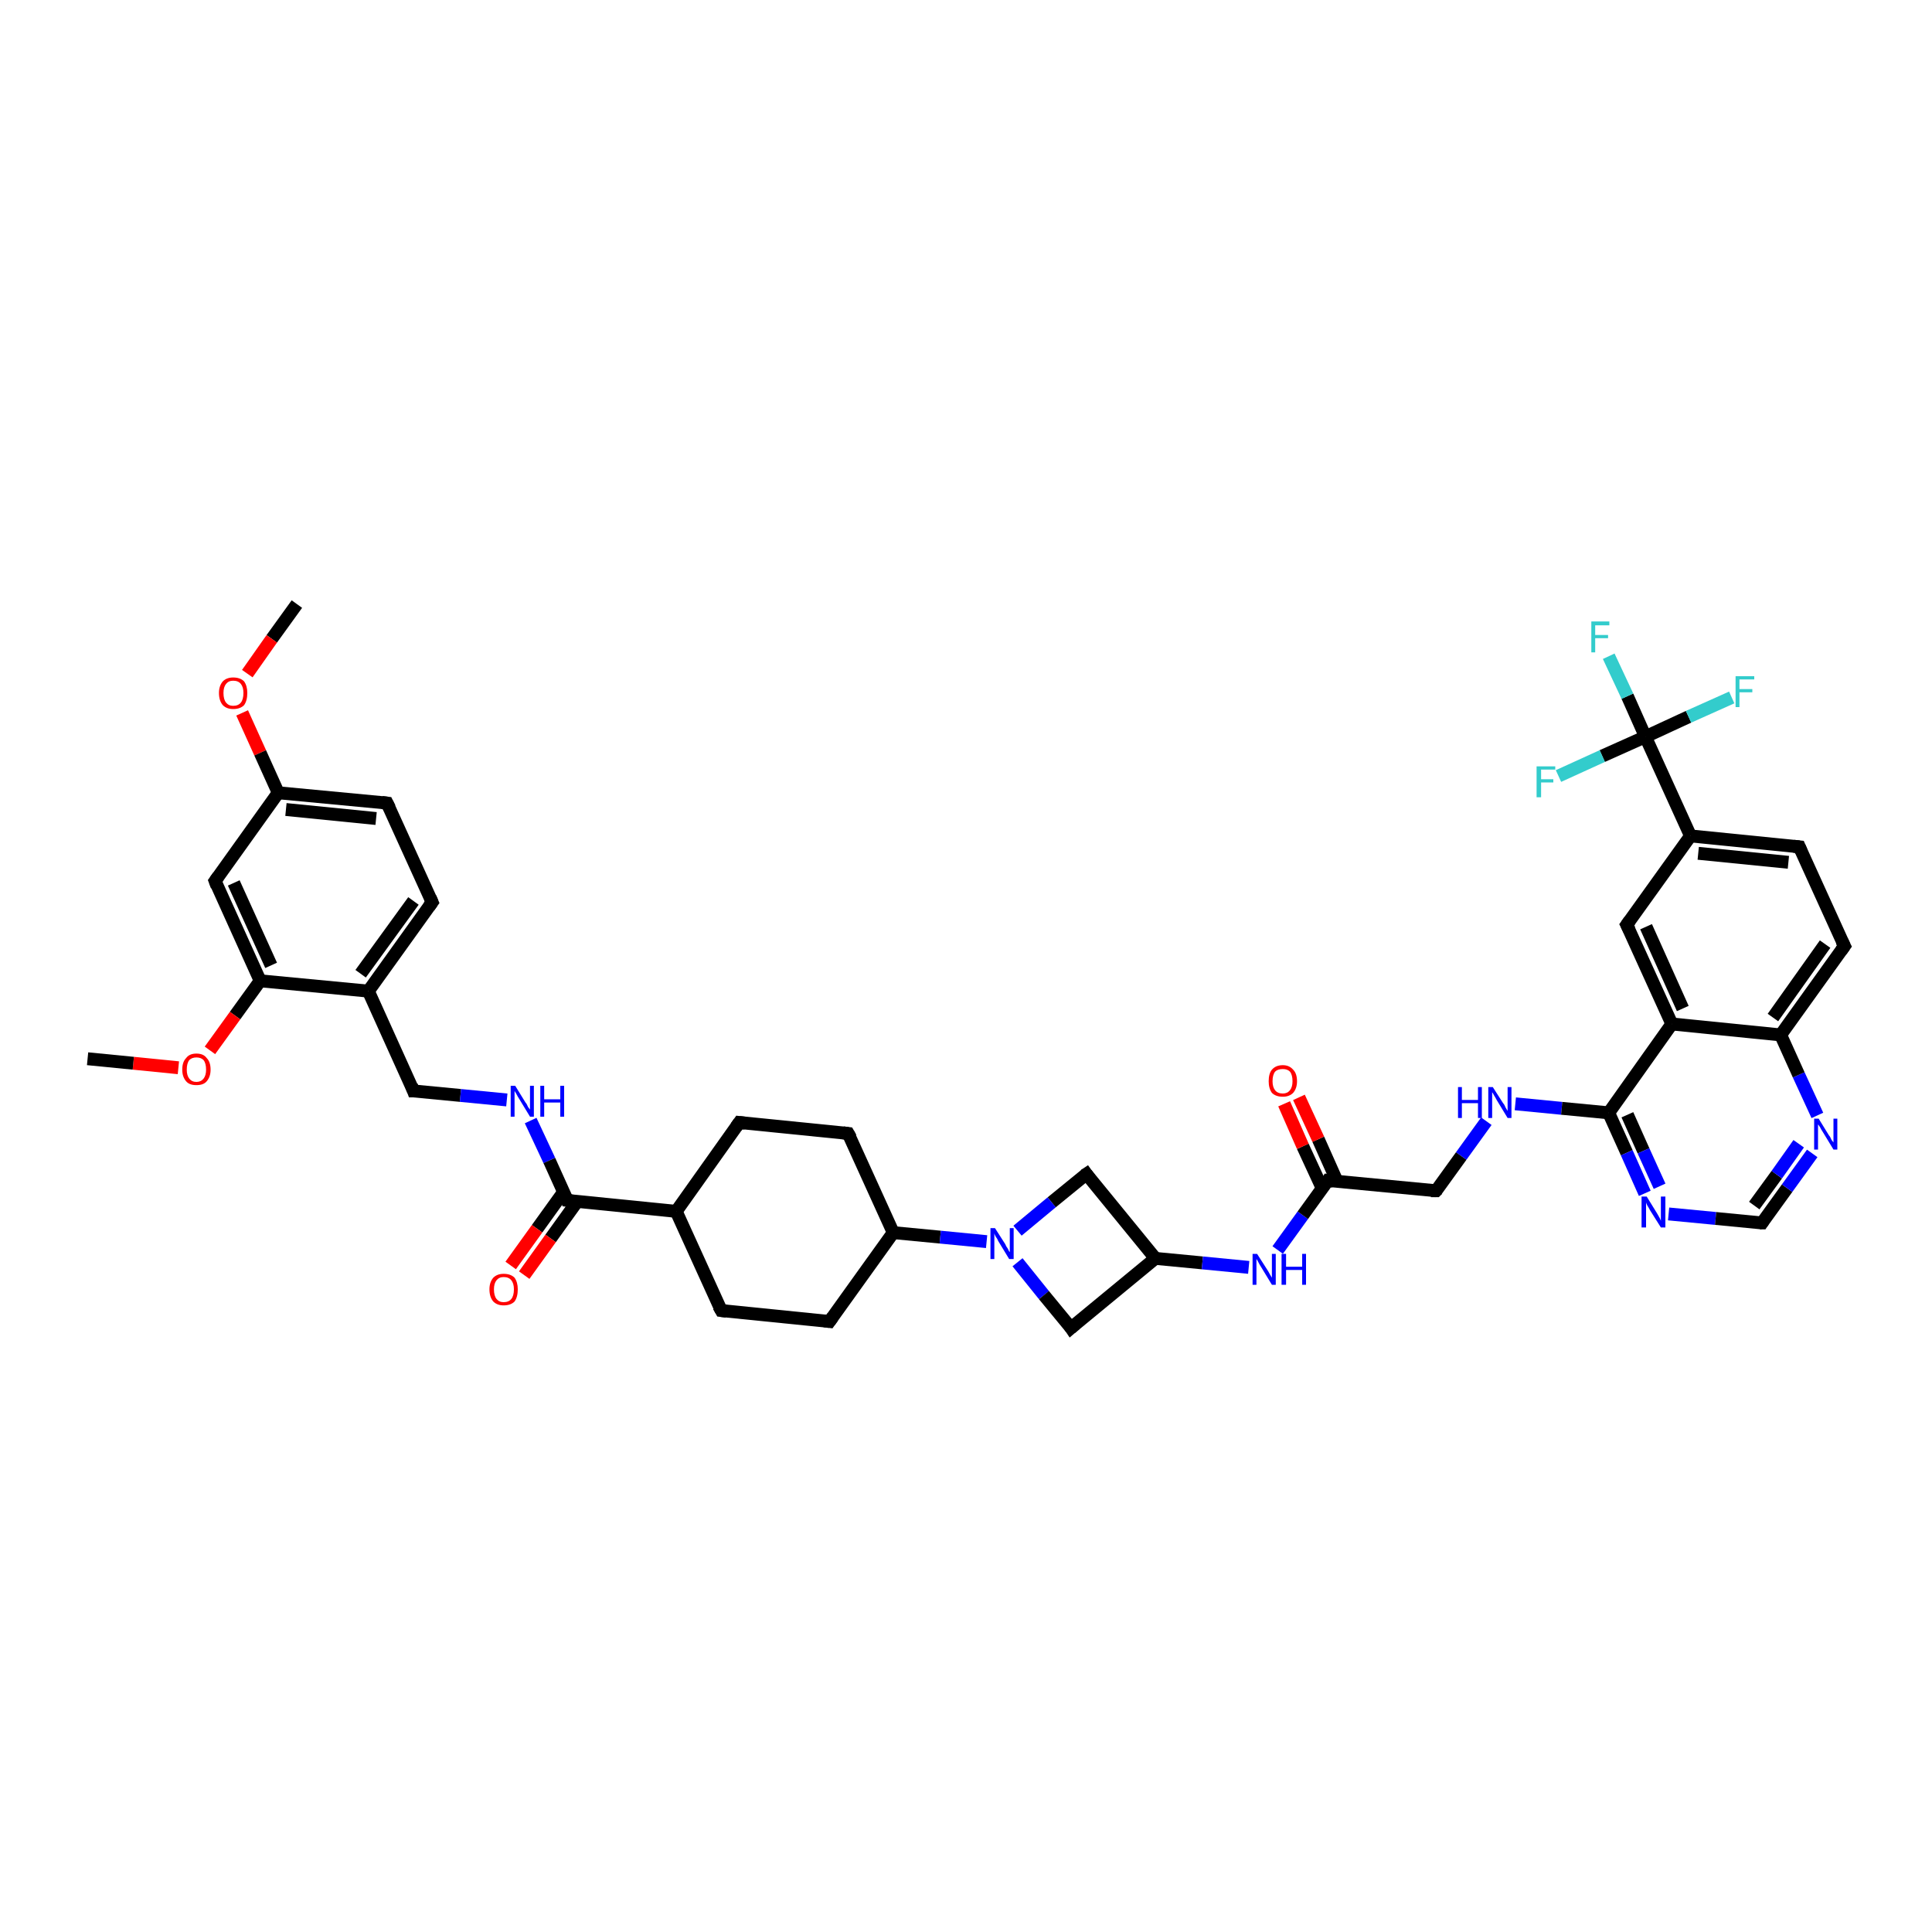 <?xml version='1.0' encoding='iso-8859-1'?>
<svg version='1.1' baseProfile='full'
              xmlns='http://www.w3.org/2000/svg'
                      xmlns:rdkit='http://www.rdkit.org/xml'
                      xmlns:xlink='http://www.w3.org/1999/xlink'
                  xml:space='preserve'
width='300px' height='300px' viewBox='0 0 300 300'>
<!-- END OF HEADER -->
<rect style='opacity:1.0;fill:#FFFFFF;stroke:none' width='300.0' height='300.0' x='0.0' y='0.0'> </rect>
<path class='bond-0 atom-0 atom-1' d='M 46.1,93.8 L 42.2,99.2' style='fill:none;fill-rule:evenodd;stroke:#000000;stroke-width:2.0px;stroke-linecap:butt;stroke-linejoin:miter;stroke-opacity:1' />
<path class='bond-0 atom-0 atom-1' d='M 42.2,99.2 L 38.4,104.6' style='fill:none;fill-rule:evenodd;stroke:#FF0000;stroke-width:2.0px;stroke-linecap:butt;stroke-linejoin:miter;stroke-opacity:1' />
<path class='bond-1 atom-1 atom-2' d='M 37.6,110.7 L 40.4,116.9' style='fill:none;fill-rule:evenodd;stroke:#FF0000;stroke-width:2.0px;stroke-linecap:butt;stroke-linejoin:miter;stroke-opacity:1' />
<path class='bond-1 atom-1 atom-2' d='M 40.4,116.9 L 43.2,123.1' style='fill:none;fill-rule:evenodd;stroke:#000000;stroke-width:2.0px;stroke-linecap:butt;stroke-linejoin:miter;stroke-opacity:1' />
<path class='bond-2 atom-2 atom-3' d='M 43.2,123.1 L 60.1,124.7' style='fill:none;fill-rule:evenodd;stroke:#000000;stroke-width:2.0px;stroke-linecap:butt;stroke-linejoin:miter;stroke-opacity:1' />
<path class='bond-2 atom-2 atom-3' d='M 44.4,125.7 L 58.4,127.1' style='fill:none;fill-rule:evenodd;stroke:#000000;stroke-width:2.0px;stroke-linecap:butt;stroke-linejoin:miter;stroke-opacity:1' />
<path class='bond-3 atom-3 atom-4' d='M 60.1,124.7 L 67.1,140.1' style='fill:none;fill-rule:evenodd;stroke:#000000;stroke-width:2.0px;stroke-linecap:butt;stroke-linejoin:miter;stroke-opacity:1' />
<path class='bond-4 atom-4 atom-5' d='M 67.1,140.1 L 57.2,153.9' style='fill:none;fill-rule:evenodd;stroke:#000000;stroke-width:2.0px;stroke-linecap:butt;stroke-linejoin:miter;stroke-opacity:1' />
<path class='bond-4 atom-4 atom-5' d='M 64.2,139.9 L 56.0,151.2' style='fill:none;fill-rule:evenodd;stroke:#000000;stroke-width:2.0px;stroke-linecap:butt;stroke-linejoin:miter;stroke-opacity:1' />
<path class='bond-5 atom-5 atom-6' d='M 57.2,153.9 L 64.2,169.4' style='fill:none;fill-rule:evenodd;stroke:#000000;stroke-width:2.0px;stroke-linecap:butt;stroke-linejoin:miter;stroke-opacity:1' />
<path class='bond-6 atom-6 atom-7' d='M 64.2,169.4 L 71.5,170.1' style='fill:none;fill-rule:evenodd;stroke:#000000;stroke-width:2.0px;stroke-linecap:butt;stroke-linejoin:miter;stroke-opacity:1' />
<path class='bond-6 atom-6 atom-7' d='M 71.5,170.1 L 78.7,170.8' style='fill:none;fill-rule:evenodd;stroke:#0000FF;stroke-width:2.0px;stroke-linecap:butt;stroke-linejoin:miter;stroke-opacity:1' />
<path class='bond-7 atom-7 atom-8' d='M 82.4,174.0 L 85.3,180.2' style='fill:none;fill-rule:evenodd;stroke:#0000FF;stroke-width:2.0px;stroke-linecap:butt;stroke-linejoin:miter;stroke-opacity:1' />
<path class='bond-7 atom-7 atom-8' d='M 85.3,180.2 L 88.1,186.4' style='fill:none;fill-rule:evenodd;stroke:#000000;stroke-width:2.0px;stroke-linecap:butt;stroke-linejoin:miter;stroke-opacity:1' />
<path class='bond-8 atom-8 atom-9' d='M 87.5,185.1 L 83.4,190.8' style='fill:none;fill-rule:evenodd;stroke:#000000;stroke-width:2.0px;stroke-linecap:butt;stroke-linejoin:miter;stroke-opacity:1' />
<path class='bond-8 atom-8 atom-9' d='M 83.4,190.8 L 79.3,196.5' style='fill:none;fill-rule:evenodd;stroke:#FF0000;stroke-width:2.0px;stroke-linecap:butt;stroke-linejoin:miter;stroke-opacity:1' />
<path class='bond-8 atom-8 atom-9' d='M 89.6,186.6 L 85.5,192.3' style='fill:none;fill-rule:evenodd;stroke:#000000;stroke-width:2.0px;stroke-linecap:butt;stroke-linejoin:miter;stroke-opacity:1' />
<path class='bond-8 atom-8 atom-9' d='M 85.5,192.3 L 81.4,198.0' style='fill:none;fill-rule:evenodd;stroke:#FF0000;stroke-width:2.0px;stroke-linecap:butt;stroke-linejoin:miter;stroke-opacity:1' />
<path class='bond-9 atom-8 atom-10' d='M 88.1,186.4 L 105.0,188.1' style='fill:none;fill-rule:evenodd;stroke:#000000;stroke-width:2.0px;stroke-linecap:butt;stroke-linejoin:miter;stroke-opacity:1' />
<path class='bond-10 atom-10 atom-11' d='M 105.0,188.1 L 112.0,203.5' style='fill:none;fill-rule:evenodd;stroke:#000000;stroke-width:2.0px;stroke-linecap:butt;stroke-linejoin:miter;stroke-opacity:1' />
<path class='bond-11 atom-11 atom-12' d='M 112.0,203.5 L 128.8,205.2' style='fill:none;fill-rule:evenodd;stroke:#000000;stroke-width:2.0px;stroke-linecap:butt;stroke-linejoin:miter;stroke-opacity:1' />
<path class='bond-12 atom-12 atom-13' d='M 128.8,205.2 L 138.7,191.4' style='fill:none;fill-rule:evenodd;stroke:#000000;stroke-width:2.0px;stroke-linecap:butt;stroke-linejoin:miter;stroke-opacity:1' />
<path class='bond-13 atom-13 atom-14' d='M 138.7,191.4 L 131.7,176.0' style='fill:none;fill-rule:evenodd;stroke:#000000;stroke-width:2.0px;stroke-linecap:butt;stroke-linejoin:miter;stroke-opacity:1' />
<path class='bond-14 atom-14 atom-15' d='M 131.7,176.0 L 114.8,174.3' style='fill:none;fill-rule:evenodd;stroke:#000000;stroke-width:2.0px;stroke-linecap:butt;stroke-linejoin:miter;stroke-opacity:1' />
<path class='bond-15 atom-13 atom-16' d='M 138.7,191.4 L 146.0,192.1' style='fill:none;fill-rule:evenodd;stroke:#000000;stroke-width:2.0px;stroke-linecap:butt;stroke-linejoin:miter;stroke-opacity:1' />
<path class='bond-15 atom-13 atom-16' d='M 146.0,192.1 L 153.2,192.8' style='fill:none;fill-rule:evenodd;stroke:#0000FF;stroke-width:2.0px;stroke-linecap:butt;stroke-linejoin:miter;stroke-opacity:1' />
<path class='bond-16 atom-16 atom-17' d='M 158.0,196.0 L 162.1,201.1' style='fill:none;fill-rule:evenodd;stroke:#0000FF;stroke-width:2.0px;stroke-linecap:butt;stroke-linejoin:miter;stroke-opacity:1' />
<path class='bond-16 atom-16 atom-17' d='M 162.1,201.1 L 166.3,206.2' style='fill:none;fill-rule:evenodd;stroke:#000000;stroke-width:2.0px;stroke-linecap:butt;stroke-linejoin:miter;stroke-opacity:1' />
<path class='bond-17 atom-17 atom-18' d='M 166.3,206.2 L 179.4,195.4' style='fill:none;fill-rule:evenodd;stroke:#000000;stroke-width:2.0px;stroke-linecap:butt;stroke-linejoin:miter;stroke-opacity:1' />
<path class='bond-18 atom-18 atom-19' d='M 179.4,195.4 L 168.7,182.3' style='fill:none;fill-rule:evenodd;stroke:#000000;stroke-width:2.0px;stroke-linecap:butt;stroke-linejoin:miter;stroke-opacity:1' />
<path class='bond-19 atom-18 atom-20' d='M 179.4,195.4 L 186.7,196.1' style='fill:none;fill-rule:evenodd;stroke:#000000;stroke-width:2.0px;stroke-linecap:butt;stroke-linejoin:miter;stroke-opacity:1' />
<path class='bond-19 atom-18 atom-20' d='M 186.7,196.1 L 193.9,196.8' style='fill:none;fill-rule:evenodd;stroke:#0000FF;stroke-width:2.0px;stroke-linecap:butt;stroke-linejoin:miter;stroke-opacity:1' />
<path class='bond-20 atom-20 atom-21' d='M 198.4,194.1 L 202.3,188.7' style='fill:none;fill-rule:evenodd;stroke:#0000FF;stroke-width:2.0px;stroke-linecap:butt;stroke-linejoin:miter;stroke-opacity:1' />
<path class='bond-20 atom-20 atom-21' d='M 202.3,188.7 L 206.2,183.3' style='fill:none;fill-rule:evenodd;stroke:#000000;stroke-width:2.0px;stroke-linecap:butt;stroke-linejoin:miter;stroke-opacity:1' />
<path class='bond-21 atom-21 atom-22' d='M 207.6,183.4 L 204.7,176.9' style='fill:none;fill-rule:evenodd;stroke:#000000;stroke-width:2.0px;stroke-linecap:butt;stroke-linejoin:miter;stroke-opacity:1' />
<path class='bond-21 atom-21 atom-22' d='M 204.7,176.9 L 201.7,170.4' style='fill:none;fill-rule:evenodd;stroke:#FF0000;stroke-width:2.0px;stroke-linecap:butt;stroke-linejoin:miter;stroke-opacity:1' />
<path class='bond-21 atom-21 atom-22' d='M 205.3,184.5 L 202.3,178.0' style='fill:none;fill-rule:evenodd;stroke:#000000;stroke-width:2.0px;stroke-linecap:butt;stroke-linejoin:miter;stroke-opacity:1' />
<path class='bond-21 atom-21 atom-22' d='M 202.3,178.0 L 199.4,171.4' style='fill:none;fill-rule:evenodd;stroke:#FF0000;stroke-width:2.0px;stroke-linecap:butt;stroke-linejoin:miter;stroke-opacity:1' />
<path class='bond-22 atom-21 atom-23' d='M 206.2,183.3 L 223.0,184.9' style='fill:none;fill-rule:evenodd;stroke:#000000;stroke-width:2.0px;stroke-linecap:butt;stroke-linejoin:miter;stroke-opacity:1' />
<path class='bond-23 atom-23 atom-24' d='M 223.0,184.9 L 226.9,179.5' style='fill:none;fill-rule:evenodd;stroke:#000000;stroke-width:2.0px;stroke-linecap:butt;stroke-linejoin:miter;stroke-opacity:1' />
<path class='bond-23 atom-23 atom-24' d='M 226.9,179.5 L 230.8,174.1' style='fill:none;fill-rule:evenodd;stroke:#0000FF;stroke-width:2.0px;stroke-linecap:butt;stroke-linejoin:miter;stroke-opacity:1' />
<path class='bond-24 atom-24 atom-25' d='M 235.3,171.4 L 242.5,172.1' style='fill:none;fill-rule:evenodd;stroke:#0000FF;stroke-width:2.0px;stroke-linecap:butt;stroke-linejoin:miter;stroke-opacity:1' />
<path class='bond-24 atom-24 atom-25' d='M 242.5,172.1 L 249.8,172.8' style='fill:none;fill-rule:evenodd;stroke:#000000;stroke-width:2.0px;stroke-linecap:butt;stroke-linejoin:miter;stroke-opacity:1' />
<path class='bond-25 atom-25 atom-26' d='M 249.8,172.8 L 252.6,179.0' style='fill:none;fill-rule:evenodd;stroke:#000000;stroke-width:2.0px;stroke-linecap:butt;stroke-linejoin:miter;stroke-opacity:1' />
<path class='bond-25 atom-25 atom-26' d='M 252.6,179.0 L 255.4,185.3' style='fill:none;fill-rule:evenodd;stroke:#0000FF;stroke-width:2.0px;stroke-linecap:butt;stroke-linejoin:miter;stroke-opacity:1' />
<path class='bond-25 atom-25 atom-26' d='M 252.7,173.1 L 255.2,178.7' style='fill:none;fill-rule:evenodd;stroke:#000000;stroke-width:2.0px;stroke-linecap:butt;stroke-linejoin:miter;stroke-opacity:1' />
<path class='bond-25 atom-25 atom-26' d='M 255.2,178.7 L 257.7,184.2' style='fill:none;fill-rule:evenodd;stroke:#0000FF;stroke-width:2.0px;stroke-linecap:butt;stroke-linejoin:miter;stroke-opacity:1' />
<path class='bond-26 atom-26 atom-27' d='M 259.1,188.5 L 266.4,189.2' style='fill:none;fill-rule:evenodd;stroke:#0000FF;stroke-width:2.0px;stroke-linecap:butt;stroke-linejoin:miter;stroke-opacity:1' />
<path class='bond-26 atom-26 atom-27' d='M 266.4,189.2 L 273.6,189.9' style='fill:none;fill-rule:evenodd;stroke:#000000;stroke-width:2.0px;stroke-linecap:butt;stroke-linejoin:miter;stroke-opacity:1' />
<path class='bond-27 atom-27 atom-28' d='M 273.6,189.9 L 277.5,184.5' style='fill:none;fill-rule:evenodd;stroke:#000000;stroke-width:2.0px;stroke-linecap:butt;stroke-linejoin:miter;stroke-opacity:1' />
<path class='bond-27 atom-27 atom-28' d='M 277.5,184.5 L 281.4,179.1' style='fill:none;fill-rule:evenodd;stroke:#0000FF;stroke-width:2.0px;stroke-linecap:butt;stroke-linejoin:miter;stroke-opacity:1' />
<path class='bond-27 atom-27 atom-28' d='M 272.4,187.2 L 275.9,182.4' style='fill:none;fill-rule:evenodd;stroke:#000000;stroke-width:2.0px;stroke-linecap:butt;stroke-linejoin:miter;stroke-opacity:1' />
<path class='bond-27 atom-27 atom-28' d='M 275.9,182.4 L 279.3,177.6' style='fill:none;fill-rule:evenodd;stroke:#0000FF;stroke-width:2.0px;stroke-linecap:butt;stroke-linejoin:miter;stroke-opacity:1' />
<path class='bond-28 atom-28 atom-29' d='M 282.2,173.2 L 279.3,166.9' style='fill:none;fill-rule:evenodd;stroke:#0000FF;stroke-width:2.0px;stroke-linecap:butt;stroke-linejoin:miter;stroke-opacity:1' />
<path class='bond-28 atom-28 atom-29' d='M 279.3,166.9 L 276.5,160.7' style='fill:none;fill-rule:evenodd;stroke:#000000;stroke-width:2.0px;stroke-linecap:butt;stroke-linejoin:miter;stroke-opacity:1' />
<path class='bond-29 atom-29 atom-30' d='M 276.5,160.7 L 286.4,146.9' style='fill:none;fill-rule:evenodd;stroke:#000000;stroke-width:2.0px;stroke-linecap:butt;stroke-linejoin:miter;stroke-opacity:1' />
<path class='bond-29 atom-29 atom-30' d='M 275.3,158.0 L 283.4,146.6' style='fill:none;fill-rule:evenodd;stroke:#000000;stroke-width:2.0px;stroke-linecap:butt;stroke-linejoin:miter;stroke-opacity:1' />
<path class='bond-30 atom-30 atom-31' d='M 286.4,146.9 L 279.4,131.5' style='fill:none;fill-rule:evenodd;stroke:#000000;stroke-width:2.0px;stroke-linecap:butt;stroke-linejoin:miter;stroke-opacity:1' />
<path class='bond-31 atom-31 atom-32' d='M 279.4,131.5 L 262.5,129.8' style='fill:none;fill-rule:evenodd;stroke:#000000;stroke-width:2.0px;stroke-linecap:butt;stroke-linejoin:miter;stroke-opacity:1' />
<path class='bond-31 atom-31 atom-32' d='M 277.7,133.9 L 263.7,132.5' style='fill:none;fill-rule:evenodd;stroke:#000000;stroke-width:2.0px;stroke-linecap:butt;stroke-linejoin:miter;stroke-opacity:1' />
<path class='bond-32 atom-32 atom-33' d='M 262.5,129.8 L 252.6,143.6' style='fill:none;fill-rule:evenodd;stroke:#000000;stroke-width:2.0px;stroke-linecap:butt;stroke-linejoin:miter;stroke-opacity:1' />
<path class='bond-33 atom-33 atom-34' d='M 252.6,143.6 L 259.6,159.0' style='fill:none;fill-rule:evenodd;stroke:#000000;stroke-width:2.0px;stroke-linecap:butt;stroke-linejoin:miter;stroke-opacity:1' />
<path class='bond-33 atom-33 atom-34' d='M 255.6,143.9 L 261.3,156.6' style='fill:none;fill-rule:evenodd;stroke:#000000;stroke-width:2.0px;stroke-linecap:butt;stroke-linejoin:miter;stroke-opacity:1' />
<path class='bond-34 atom-32 atom-35' d='M 262.5,129.8 L 255.5,114.4' style='fill:none;fill-rule:evenodd;stroke:#000000;stroke-width:2.0px;stroke-linecap:butt;stroke-linejoin:miter;stroke-opacity:1' />
<path class='bond-35 atom-35 atom-36' d='M 255.5,114.4 L 252.7,108.1' style='fill:none;fill-rule:evenodd;stroke:#000000;stroke-width:2.0px;stroke-linecap:butt;stroke-linejoin:miter;stroke-opacity:1' />
<path class='bond-35 atom-35 atom-36' d='M 252.7,108.1 L 249.8,101.9' style='fill:none;fill-rule:evenodd;stroke:#33CCCC;stroke-width:2.0px;stroke-linecap:butt;stroke-linejoin:miter;stroke-opacity:1' />
<path class='bond-36 atom-35 atom-37' d='M 255.5,114.4 L 262.2,111.3' style='fill:none;fill-rule:evenodd;stroke:#000000;stroke-width:2.0px;stroke-linecap:butt;stroke-linejoin:miter;stroke-opacity:1' />
<path class='bond-36 atom-35 atom-37' d='M 262.2,111.3 L 268.9,108.3' style='fill:none;fill-rule:evenodd;stroke:#33CCCC;stroke-width:2.0px;stroke-linecap:butt;stroke-linejoin:miter;stroke-opacity:1' />
<path class='bond-37 atom-35 atom-38' d='M 255.5,114.4 L 248.8,117.4' style='fill:none;fill-rule:evenodd;stroke:#000000;stroke-width:2.0px;stroke-linecap:butt;stroke-linejoin:miter;stroke-opacity:1' />
<path class='bond-37 atom-35 atom-38' d='M 248.8,117.4 L 242.0,120.5' style='fill:none;fill-rule:evenodd;stroke:#33CCCC;stroke-width:2.0px;stroke-linecap:butt;stroke-linejoin:miter;stroke-opacity:1' />
<path class='bond-38 atom-5 atom-39' d='M 57.2,153.9 L 40.4,152.3' style='fill:none;fill-rule:evenodd;stroke:#000000;stroke-width:2.0px;stroke-linecap:butt;stroke-linejoin:miter;stroke-opacity:1' />
<path class='bond-39 atom-39 atom-40' d='M 40.4,152.3 L 36.5,157.7' style='fill:none;fill-rule:evenodd;stroke:#000000;stroke-width:2.0px;stroke-linecap:butt;stroke-linejoin:miter;stroke-opacity:1' />
<path class='bond-39 atom-39 atom-40' d='M 36.5,157.7 L 32.6,163.1' style='fill:none;fill-rule:evenodd;stroke:#FF0000;stroke-width:2.0px;stroke-linecap:butt;stroke-linejoin:miter;stroke-opacity:1' />
<path class='bond-40 atom-40 atom-41' d='M 27.7,165.8 L 20.7,165.1' style='fill:none;fill-rule:evenodd;stroke:#FF0000;stroke-width:2.0px;stroke-linecap:butt;stroke-linejoin:miter;stroke-opacity:1' />
<path class='bond-40 atom-40 atom-41' d='M 20.7,165.1 L 13.6,164.4' style='fill:none;fill-rule:evenodd;stroke:#000000;stroke-width:2.0px;stroke-linecap:butt;stroke-linejoin:miter;stroke-opacity:1' />
<path class='bond-41 atom-39 atom-42' d='M 40.4,152.3 L 33.4,136.8' style='fill:none;fill-rule:evenodd;stroke:#000000;stroke-width:2.0px;stroke-linecap:butt;stroke-linejoin:miter;stroke-opacity:1' />
<path class='bond-41 atom-39 atom-42' d='M 42.1,149.9 L 36.3,137.1' style='fill:none;fill-rule:evenodd;stroke:#000000;stroke-width:2.0px;stroke-linecap:butt;stroke-linejoin:miter;stroke-opacity:1' />
<path class='bond-42 atom-42 atom-2' d='M 33.4,136.8 L 43.2,123.1' style='fill:none;fill-rule:evenodd;stroke:#000000;stroke-width:2.0px;stroke-linecap:butt;stroke-linejoin:miter;stroke-opacity:1' />
<path class='bond-43 atom-15 atom-10' d='M 114.8,174.3 L 105.0,188.1' style='fill:none;fill-rule:evenodd;stroke:#000000;stroke-width:2.0px;stroke-linecap:butt;stroke-linejoin:miter;stroke-opacity:1' />
<path class='bond-44 atom-19 atom-16' d='M 168.7,182.3 L 163.3,186.7' style='fill:none;fill-rule:evenodd;stroke:#000000;stroke-width:2.0px;stroke-linecap:butt;stroke-linejoin:miter;stroke-opacity:1' />
<path class='bond-44 atom-19 atom-16' d='M 163.3,186.7 L 158.0,191.1' style='fill:none;fill-rule:evenodd;stroke:#0000FF;stroke-width:2.0px;stroke-linecap:butt;stroke-linejoin:miter;stroke-opacity:1' />
<path class='bond-45 atom-34 atom-25' d='M 259.6,159.0 L 249.8,172.8' style='fill:none;fill-rule:evenodd;stroke:#000000;stroke-width:2.0px;stroke-linecap:butt;stroke-linejoin:miter;stroke-opacity:1' />
<path class='bond-46 atom-34 atom-29' d='M 259.6,159.0 L 276.5,160.7' style='fill:none;fill-rule:evenodd;stroke:#000000;stroke-width:2.0px;stroke-linecap:butt;stroke-linejoin:miter;stroke-opacity:1' />
<path d='M 59.3,124.6 L 60.1,124.7 L 60.5,125.5' style='fill:none;stroke:#000000;stroke-width:2.0px;stroke-linecap:butt;stroke-linejoin:miter;stroke-opacity:1;' />
<path d='M 66.8,139.4 L 67.1,140.1 L 66.6,140.8' style='fill:none;stroke:#000000;stroke-width:2.0px;stroke-linecap:butt;stroke-linejoin:miter;stroke-opacity:1;' />
<path d='M 63.9,168.6 L 64.2,169.4 L 64.6,169.4' style='fill:none;stroke:#000000;stroke-width:2.0px;stroke-linecap:butt;stroke-linejoin:miter;stroke-opacity:1;' />
<path d='M 88.0,186.1 L 88.1,186.4 L 88.9,186.5' style='fill:none;stroke:#000000;stroke-width:2.0px;stroke-linecap:butt;stroke-linejoin:miter;stroke-opacity:1;' />
<path d='M 111.6,202.8 L 112.0,203.5 L 112.8,203.6' style='fill:none;stroke:#000000;stroke-width:2.0px;stroke-linecap:butt;stroke-linejoin:miter;stroke-opacity:1;' />
<path d='M 128.0,205.1 L 128.8,205.2 L 129.3,204.5' style='fill:none;stroke:#000000;stroke-width:2.0px;stroke-linecap:butt;stroke-linejoin:miter;stroke-opacity:1;' />
<path d='M 132.1,176.7 L 131.7,176.0 L 130.9,175.9' style='fill:none;stroke:#000000;stroke-width:2.0px;stroke-linecap:butt;stroke-linejoin:miter;stroke-opacity:1;' />
<path d='M 115.7,174.4 L 114.8,174.3 L 114.3,175.0' style='fill:none;stroke:#000000;stroke-width:2.0px;stroke-linecap:butt;stroke-linejoin:miter;stroke-opacity:1;' />
<path d='M 166.1,205.9 L 166.3,206.2 L 167.0,205.6' style='fill:none;stroke:#000000;stroke-width:2.0px;stroke-linecap:butt;stroke-linejoin:miter;stroke-opacity:1;' />
<path d='M 169.2,183.0 L 168.7,182.3 L 168.4,182.5' style='fill:none;stroke:#000000;stroke-width:2.0px;stroke-linecap:butt;stroke-linejoin:miter;stroke-opacity:1;' />
<path d='M 206.0,183.6 L 206.2,183.3 L 207.0,183.4' style='fill:none;stroke:#000000;stroke-width:2.0px;stroke-linecap:butt;stroke-linejoin:miter;stroke-opacity:1;' />
<path d='M 222.2,184.9 L 223.0,184.9 L 223.2,184.7' style='fill:none;stroke:#000000;stroke-width:2.0px;stroke-linecap:butt;stroke-linejoin:miter;stroke-opacity:1;' />
<path d='M 273.3,189.9 L 273.6,189.9 L 273.8,189.6' style='fill:none;stroke:#000000;stroke-width:2.0px;stroke-linecap:butt;stroke-linejoin:miter;stroke-opacity:1;' />
<path d='M 285.9,147.6 L 286.4,146.9 L 286.0,146.1' style='fill:none;stroke:#000000;stroke-width:2.0px;stroke-linecap:butt;stroke-linejoin:miter;stroke-opacity:1;' />
<path d='M 279.7,132.2 L 279.4,131.5 L 278.5,131.4' style='fill:none;stroke:#000000;stroke-width:2.0px;stroke-linecap:butt;stroke-linejoin:miter;stroke-opacity:1;' />
<path d='M 253.1,142.9 L 252.6,143.6 L 253.0,144.4' style='fill:none;stroke:#000000;stroke-width:2.0px;stroke-linecap:butt;stroke-linejoin:miter;stroke-opacity:1;' />
<path d='M 33.7,137.6 L 33.4,136.8 L 33.9,136.1' style='fill:none;stroke:#000000;stroke-width:2.0px;stroke-linecap:butt;stroke-linejoin:miter;stroke-opacity:1;' />
<path class='atom-1' d='M 34.0 107.6
Q 34.0 106.5, 34.6 105.8
Q 35.2 105.2, 36.2 105.2
Q 37.3 105.2, 37.9 105.8
Q 38.4 106.5, 38.4 107.6
Q 38.4 108.8, 37.9 109.5
Q 37.3 110.1, 36.2 110.1
Q 35.2 110.1, 34.6 109.5
Q 34.0 108.8, 34.0 107.6
M 36.2 109.6
Q 37.0 109.6, 37.4 109.1
Q 37.8 108.6, 37.8 107.6
Q 37.8 106.7, 37.4 106.2
Q 37.0 105.7, 36.2 105.7
Q 35.5 105.7, 35.1 106.2
Q 34.7 106.7, 34.7 107.6
Q 34.7 108.6, 35.1 109.1
Q 35.5 109.6, 36.2 109.6
' fill='#FF0000'/>
<path class='atom-7' d='M 80.0 168.6
L 81.6 171.2
Q 81.8 171.4, 82.0 171.9
Q 82.3 172.3, 82.3 172.3
L 82.3 168.6
L 82.9 168.6
L 82.9 173.4
L 82.3 173.4
L 80.6 170.6
Q 80.4 170.3, 80.2 169.9
Q 80.0 169.6, 79.9 169.4
L 79.9 173.4
L 79.3 173.4
L 79.3 168.6
L 80.0 168.6
' fill='#0000FF'/>
<path class='atom-7' d='M 83.9 168.6
L 84.5 168.6
L 84.5 170.7
L 87.0 170.7
L 87.0 168.6
L 87.6 168.6
L 87.6 173.4
L 87.0 173.4
L 87.0 171.2
L 84.5 171.2
L 84.5 173.4
L 83.9 173.4
L 83.9 168.6
' fill='#0000FF'/>
<path class='atom-9' d='M 76.0 200.2
Q 76.0 199.1, 76.6 198.4
Q 77.2 197.8, 78.2 197.8
Q 79.3 197.8, 79.9 198.4
Q 80.4 199.1, 80.4 200.2
Q 80.4 201.4, 79.9 202.1
Q 79.3 202.7, 78.2 202.7
Q 77.2 202.7, 76.6 202.1
Q 76.0 201.4, 76.0 200.2
M 78.2 202.2
Q 79.0 202.2, 79.4 201.7
Q 79.8 201.2, 79.8 200.2
Q 79.8 199.3, 79.4 198.8
Q 79.0 198.3, 78.2 198.3
Q 77.5 198.3, 77.1 198.8
Q 76.7 199.3, 76.7 200.2
Q 76.7 201.2, 77.1 201.7
Q 77.5 202.2, 78.2 202.2
' fill='#FF0000'/>
<path class='atom-16' d='M 154.5 190.7
L 156.1 193.2
Q 156.2 193.5, 156.5 193.9
Q 156.7 194.4, 156.8 194.4
L 156.8 190.7
L 157.4 190.7
L 157.4 195.5
L 156.7 195.5
L 155.0 192.7
Q 154.9 192.4, 154.6 192.0
Q 154.4 191.6, 154.4 191.5
L 154.4 195.5
L 153.8 195.5
L 153.8 190.7
L 154.5 190.7
' fill='#0000FF'/>
<path class='atom-20' d='M 195.2 194.7
L 196.8 197.2
Q 197.0 197.5, 197.2 197.9
Q 197.5 198.4, 197.5 198.4
L 197.5 194.7
L 198.1 194.7
L 198.1 199.5
L 197.5 199.5
L 195.8 196.7
Q 195.6 196.4, 195.4 196.0
Q 195.2 195.6, 195.1 195.5
L 195.1 199.5
L 194.5 199.5
L 194.5 194.7
L 195.2 194.7
' fill='#0000FF'/>
<path class='atom-20' d='M 199.0 194.7
L 199.7 194.7
L 199.7 196.7
L 202.2 196.7
L 202.2 194.7
L 202.8 194.7
L 202.8 199.5
L 202.2 199.5
L 202.2 197.2
L 199.7 197.2
L 199.7 199.5
L 199.0 199.5
L 199.0 194.7
' fill='#0000FF'/>
<path class='atom-22' d='M 197.0 167.9
Q 197.0 166.7, 197.5 166.1
Q 198.1 165.4, 199.2 165.4
Q 200.2 165.4, 200.8 166.1
Q 201.4 166.7, 201.4 167.9
Q 201.4 169.0, 200.8 169.7
Q 200.2 170.3, 199.2 170.3
Q 198.1 170.3, 197.5 169.7
Q 197.0 169.0, 197.0 167.9
M 199.2 169.8
Q 199.9 169.8, 200.3 169.3
Q 200.7 168.8, 200.7 167.9
Q 200.7 166.9, 200.3 166.4
Q 199.9 166.0, 199.2 166.0
Q 198.4 166.0, 198.0 166.4
Q 197.6 166.9, 197.6 167.9
Q 197.6 168.8, 198.0 169.3
Q 198.4 169.8, 199.2 169.8
' fill='#FF0000'/>
<path class='atom-24' d='M 226.4 168.8
L 227.0 168.8
L 227.0 170.8
L 229.5 170.8
L 229.5 168.8
L 230.1 168.8
L 230.1 173.6
L 229.5 173.6
L 229.5 171.3
L 227.0 171.3
L 227.0 173.6
L 226.4 173.6
L 226.4 168.8
' fill='#0000FF'/>
<path class='atom-24' d='M 231.8 168.8
L 233.4 171.3
Q 233.6 171.5, 233.8 172.0
Q 234.1 172.5, 234.1 172.5
L 234.1 168.8
L 234.7 168.8
L 234.7 173.6
L 234.1 173.6
L 232.4 170.8
Q 232.2 170.4, 232.0 170.1
Q 231.8 169.7, 231.7 169.6
L 231.7 173.6
L 231.1 173.6
L 231.1 168.8
L 231.8 168.8
' fill='#0000FF'/>
<path class='atom-26' d='M 255.7 185.8
L 257.3 188.4
Q 257.4 188.6, 257.7 189.1
Q 257.9 189.5, 257.9 189.6
L 257.9 185.8
L 258.6 185.8
L 258.6 190.6
L 257.9 190.6
L 256.2 187.9
Q 256.0 187.5, 255.8 187.2
Q 255.6 186.8, 255.6 186.7
L 255.6 190.6
L 254.9 190.6
L 254.9 185.8
L 255.7 185.8
' fill='#0000FF'/>
<path class='atom-28' d='M 282.4 173.7
L 284.0 176.3
Q 284.2 176.5, 284.4 177.0
Q 284.7 177.4, 284.7 177.4
L 284.7 173.7
L 285.3 173.7
L 285.3 178.5
L 284.7 178.5
L 283.0 175.7
Q 282.8 175.4, 282.6 175.0
Q 282.4 174.7, 282.3 174.6
L 282.3 178.5
L 281.7 178.5
L 281.7 173.7
L 282.4 173.7
' fill='#0000FF'/>
<path class='atom-36' d='M 247.1 96.5
L 249.9 96.5
L 249.9 97.1
L 247.7 97.1
L 247.7 98.6
L 249.7 98.6
L 249.7 99.1
L 247.7 99.1
L 247.7 101.3
L 247.1 101.3
L 247.1 96.5
' fill='#33CCCC'/>
<path class='atom-37' d='M 269.5 105.0
L 272.4 105.0
L 272.4 105.5
L 270.1 105.5
L 270.1 107.0
L 272.1 107.0
L 272.1 107.5
L 270.1 107.5
L 270.1 109.8
L 269.5 109.8
L 269.5 105.0
' fill='#33CCCC'/>
<path class='atom-38' d='M 238.6 119.0
L 241.5 119.0
L 241.5 119.5
L 239.3 119.5
L 239.3 121.0
L 241.2 121.0
L 241.2 121.5
L 239.3 121.5
L 239.3 123.8
L 238.6 123.8
L 238.6 119.0
' fill='#33CCCC'/>
<path class='atom-40' d='M 28.3 166.1
Q 28.3 164.9, 28.9 164.3
Q 29.4 163.6, 30.5 163.6
Q 31.6 163.6, 32.1 164.3
Q 32.7 164.9, 32.7 166.1
Q 32.7 167.2, 32.1 167.9
Q 31.6 168.5, 30.5 168.5
Q 29.4 168.5, 28.9 167.9
Q 28.3 167.2, 28.3 166.1
M 30.5 168.0
Q 31.2 168.0, 31.6 167.5
Q 32.0 167.0, 32.0 166.1
Q 32.0 165.1, 31.6 164.6
Q 31.2 164.2, 30.5 164.2
Q 29.8 164.2, 29.4 164.6
Q 29.0 165.1, 29.0 166.1
Q 29.0 167.0, 29.4 167.5
Q 29.8 168.0, 30.5 168.0
' fill='#FF0000'/>
</svg>
